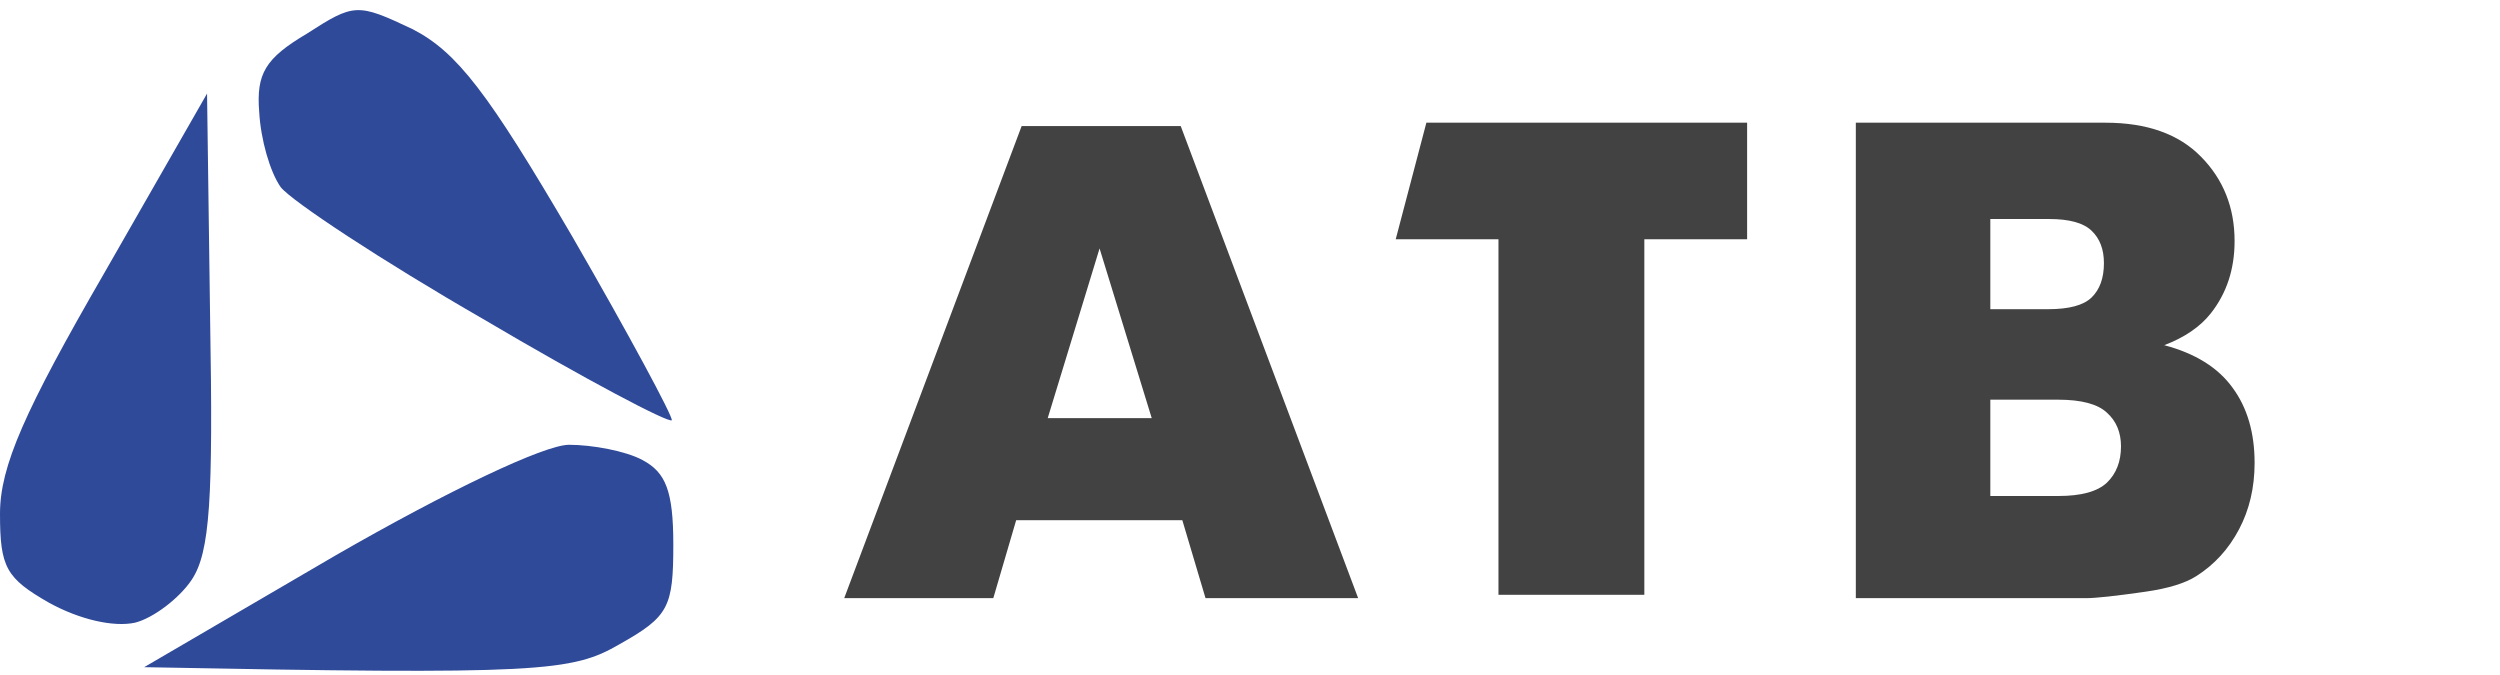 <?xml version="1.0" encoding="UTF-8"?> <svg xmlns="http://www.w3.org/2000/svg" width="163" height="44" viewBox="0 0 163 44" fill="none"><path opacity="0.95" fill-rule="evenodd" clip-rule="evenodd" d="M26.9 1.9C29.8 3.4 31.8 6 37.3 15.4C41 21.8 43.9 27.2 43.8 27.4C43.6 27.6 38.1 24.7 31.5 20.8C24.9 17 19 13.1 18.3 12.2C17.6 11.2 17 9.1 16.9 7.3C16.7 4.8 17.3 3.8 20 2.2C23.1 0.2 23.3 0.2 26.9 1.9ZM13.5 6.1L13.7 20.8C13.9 32.5 13.7 36 12.5 37.8C11.7 39 10 40.3 8.8 40.6C7.4 40.9 5.2 40.4 3.2 39.3C0.4 37.7 0 37 0 33.5C0 30.4 1.6 26.8 6.8 17.8L13.5 6.1ZM37.1 29C38.6 29 40.8 29.4 41.9 30C43.4 30.8 43.9 32 43.9 35.5C43.9 39.6 43.6 40.2 40.4 42C37.3 43.8 35.3 44 9.4 43.5L21.9 36.2C29.2 32 35.5 29 37.1 29Z" fill="#264295"></path><path d="M77.088 33.919H66.254L64.763 39H55.042L66.611 8.22H76.983L88.552 39H78.6L77.088 33.919ZM75.093 27.263L71.692 16.198L68.311 27.263H75.093Z" fill="#424242"></path><path d="M93 8H113.912V15.601H107.211V38.78H97.7V15.601H91L93 8Z" fill="#424242"></path><path d="M121 8H137.272C139.984 8 142.062 8.74 143.508 10.22C144.966 11.7 145.695 13.533 145.695 15.718C145.695 17.551 145.177 19.123 144.141 20.434C143.45 21.308 142.44 21.999 141.109 22.506C143.13 23.042 144.614 23.965 145.561 25.276C146.52 26.573 147 28.209 147 30.182C147 31.789 146.661 33.234 145.983 34.517C145.305 35.8 144.378 36.815 143.201 37.562C142.472 38.027 141.371 38.366 139.9 38.577C137.943 38.859 136.645 39 136.005 39H121V8ZM129.769 20.159H133.549C134.905 20.159 135.845 19.905 136.37 19.398C136.907 18.876 137.176 18.129 137.176 17.156C137.176 16.254 136.907 15.549 136.37 15.042C135.845 14.534 134.924 14.28 133.607 14.28H129.769V20.159ZM129.769 32.339H134.201C135.698 32.339 136.754 32.05 137.368 31.472C137.982 30.88 138.289 30.09 138.289 29.104C138.289 28.187 137.982 27.454 137.368 26.904C136.766 26.341 135.705 26.059 134.182 26.059H129.769V32.339Z" fill="#424242"></path></svg> 
